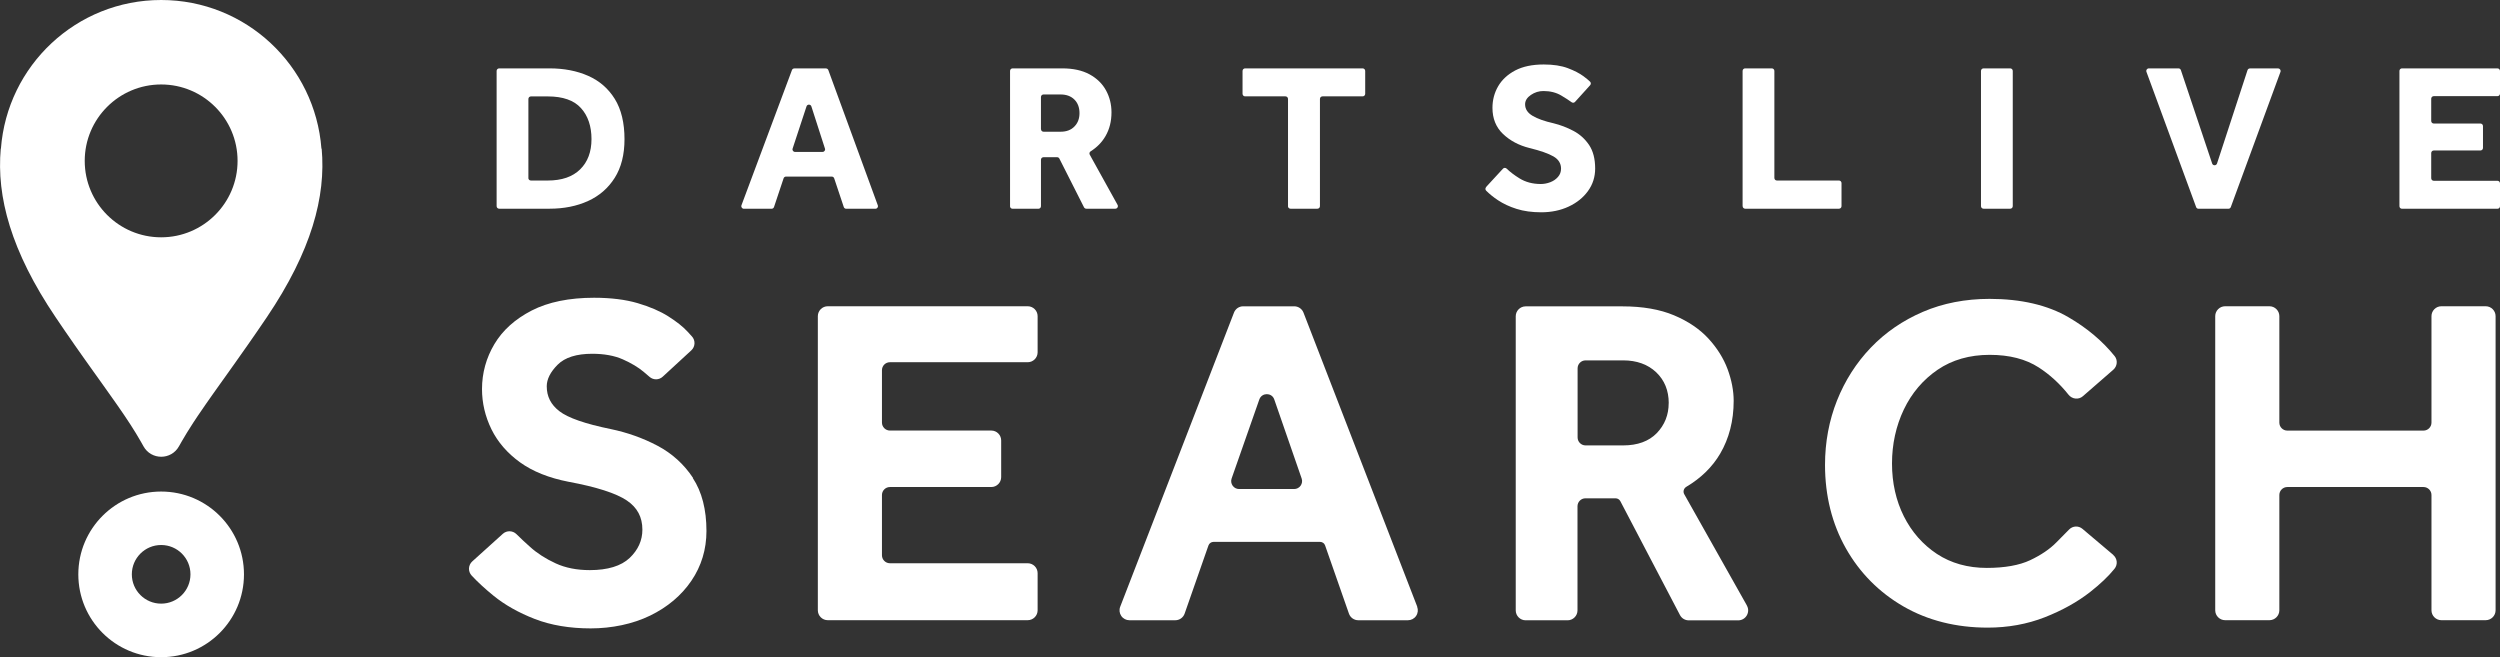 <?xml version="1.0" encoding="UTF-8"?>
<svg id="_レイヤー_2" data-name="レイヤー 2" xmlns="http://www.w3.org/2000/svg" viewBox="0 0 487.75 128.21">
  <rect x="0" y="0" width="487.75" height="128.21" fill="#333333" stroke="none"/>
  <defs>
    <style>
      .cls-1 {
        fill: #fff;
        stroke-width: 0px;
      }
    </style>
  </defs>
  <g id="logo">
    <g>
      <g>
        <path class="cls-1" d="M96.89,40.22V13.84c0-.28.22-.5.5-.5h9.84c2.82,0,5.33.49,7.53,1.46,2.2.97,3.93,2.48,5.19,4.51,1.26,2.04,1.89,4.66,1.89,7.86,0,3.01-.64,5.52-1.91,7.53-1.27,2.01-3.01,3.52-5.21,4.52s-4.71,1.5-7.53,1.5h-9.8c-.28,0-.5-.22-.5-.5ZM103.08,34.72c0,.28.22.5.5.5h3.28c2.74,0,4.84-.72,6.32-2.17,1.48-1.45,2.22-3.42,2.22-5.91s-.68-4.54-2.05-6.05c-1.37-1.52-3.53-2.28-6.48-2.28h-3.28c-.28,0-.5.22-.5.5v15.42Z"/>
        <path class="cls-1" d="M144.66,40.05l9.85-26.38c.07-.2.26-.32.47-.32h6.16c.21,0,.4.13.47.33l9.65,26.38c.12.33-.12.67-.47.67h-5.7c-.21,0-.41-.14-.47-.34l-1.87-5.6c-.07-.2-.26-.34-.47-.34h-8.93c-.21,0-.41.14-.47.34l-1.87,5.6c-.07.2-.26.34-.47.34h-5.41c-.35,0-.59-.35-.47-.67ZM155.12,29.64h5.36c.34,0,.58-.33.47-.65l-2.65-8.23c-.15-.46-.8-.46-.95,0l-2.71,8.23c-.11.32.13.65.47.65Z"/>
        <path class="cls-1" d="M197.06,40.22V13.84c0-.28.22-.5.5-.5h9.68c2.13,0,3.91.39,5.34,1.17,1.42.78,2.49,1.82,3.2,3.12.71,1.3,1.07,2.73,1.07,4.29,0,1.75-.39,3.3-1.17,4.64-.7,1.21-1.67,2.19-2.89,2.96-.23.14-.31.43-.18.66l5.43,9.8c.18.33-.06.74-.44.74h-5.66c-.19,0-.36-.11-.45-.27l-4.81-9.51c-.08-.17-.26-.27-.45-.27h-2.64c-.28,0-.5.22-.5.5v9.06c0,.28-.22.5-.5.5h-5.04c-.28,0-.5-.22-.5-.5ZM203.1,25.2c0,.28.22.5.5.5h3.32c1.15,0,2.05-.34,2.71-1.03.66-.68.98-1.54.98-2.59,0-1.12-.34-2.01-1.01-2.67-.67-.66-1.57-.98-2.69-.98h-3.32c-.28,0-.5.22-.5.5v6.27Z"/>
        <path class="cls-1" d="M251.29,40.22v-20.92c0-.28-.22-.5-.5-.5h-7.87c-.28,0-.5-.22-.5-.5v-4.46c0-.28.22-.5.5-.5h22.93c.28,0,.5.22.5.5v4.46c0,.28-.22.5-.5.5h-7.83c-.28,0-.5.22-.5.5v20.92c0,.28-.22.5-.5.5h-5.24c-.28,0-.5-.22-.5-.5Z"/>
        <path class="cls-1" d="M289.93,36.49l3.3-3.58c.19-.21.51-.21.72-.01.66.64,1.49,1.27,2.49,1.89,1.19.74,2.58,1.11,4.17,1.11.63,0,1.24-.12,1.85-.35.6-.23,1.1-.57,1.5-1.03.4-.45.6-.99.6-1.62,0-1.01-.49-1.81-1.48-2.38-.99-.57-2.54-1.12-4.68-1.64-2.08-.52-3.8-1.44-5.17-2.75-1.37-1.31-2.05-3.01-2.05-5.09,0-1.53.37-2.93,1.11-4.21.74-1.27,1.85-2.3,3.32-3.08,1.48-.78,3.34-1.17,5.58-1.17,1.86,0,3.43.24,4.7.72,1.27.48,2.29,1.01,3.06,1.58.54.4.96.75,1.27,1.05.2.19.2.49.02.69l-2.95,3.26c-.17.19-.45.22-.66.07-.55-.4-1.22-.84-2.02-1.31-.99-.59-2.15-.88-3.49-.88-.88,0-1.69.25-2.44.76-.75.51-1.13,1.12-1.13,1.83,0,.93.49,1.68,1.48,2.26.98.58,2.34,1.05,4.06,1.44,1.34.33,2.63.82,3.88,1.48,1.25.66,2.26,1.57,3.06,2.75.79,1.18,1.19,2.71,1.19,4.6,0,1.64-.47,3.11-1.4,4.39-.93,1.29-2.19,2.3-3.78,3.04s-3.37,1.11-5.34,1.11c-1.81,0-3.41-.22-4.8-.66-1.4-.44-2.61-1.01-3.65-1.7-.89-.59-1.65-1.21-2.3-1.86-.19-.19-.19-.5,0-.69Z"/>
        <path class="cls-1" d="M339.98,40.22V13.84c0-.28.22-.5.5-.5h5.2c.28,0,.5.22.5.5v20.88c0,.28.22.5.5.5h12.1c.28,0,.5.22.5.5v4.5c0,.28-.22.5-.5.5h-18.29c-.28,0-.5-.22-.5-.5Z"/>
        <path class="cls-1" d="M386.49,40.22V13.84c0-.28.22-.5.5-.5h5.2c.28,0,.5.22.5.5v26.38c0,.28-.22.5-.5.5h-5.2c-.28,0-.5-.22-.5-.5Z"/>
        <path class="cls-1" d="M428.46,40.39l-9.69-26.38c-.12-.33.12-.67.47-.67h5.78c.21,0,.41.14.47.34l6.1,18.22c.15.46.8.45.95,0l5.95-18.21c.07-.21.26-.34.47-.34h5.49c.35,0,.59.35.47.67l-9.69,26.38c-.07.2-.26.33-.47.33h-5.83c-.21,0-.4-.13-.47-.33Z"/>
        <path class="cls-1" d="M468.13,40.22V13.84c0-.28.22-.5.5-.5h18.62c.28,0,.5.22.5.5v4.42c0,.28-.22.5-.5.5h-12.42c-.28,0-.5.22-.5.5v4.34c0,.28.22.5.5.5h9.1c.28,0,.5.22.5.5v4.26c0,.28-.22.5-.5.5h-9.1c-.28,0-.5.22-.5.5v4.91c0,.28.22.5.5.5h12.42c.28,0,.5.22.5.5v4.46c0,.28-.22.5-.5.5h-18.62c-.28,0-.5-.22-.5-.5Z"/>
      </g>
      <path class="cls-1" d="M135.22,93.26c-1.76-2.67-4.09-4.79-6.95-6.3-2.82-1.49-5.89-2.58-9.12-3.25-4.95-1.01-8.33-2.18-10.02-3.49-1.66-1.28-2.46-2.87-2.46-4.86,0-1.38.72-2.8,2.13-4.21,1.42-1.42,3.69-2.13,6.75-2.13,2.32,0,4.33.37,5.96,1.09,1.65.73,3.01,1.55,4.05,2.42.46.38.85.72,1.17,1,.75.65,1.85.63,2.57-.04l5.58-5.14c.78-.72.83-1.94.11-2.72l-.85-.93c-.89-.97-2.15-1.96-3.74-2.97-1.59-1.01-3.6-1.88-5.97-2.58-2.37-.7-5.24-1.06-8.53-1.06-4.85,0-8.94.84-12.16,2.49-3.23,1.66-5.68,3.86-7.28,6.55-1.6,2.68-2.42,5.64-2.42,8.78,0,2.71.62,5.35,1.84,7.84,1.23,2.5,3.11,4.67,5.58,6.45,2.47,1.78,5.65,3.05,9.45,3.79,5.46,1.01,9.28,2.24,11.38,3.65,2.04,1.37,3.04,3.24,3.04,5.7,0,2.1-.84,3.95-2.49,5.52-1.66,1.57-4.28,2.37-7.78,2.37-2.51,0-4.75-.44-6.65-1.32-1.92-.88-3.59-1.95-4.97-3.19-.97-.86-1.87-1.71-2.68-2.51-.73-.72-1.89-.75-2.65-.07l-5.97,5.39c-.39.35-.61.83-.64,1.35-.02.52.16,1.03.52,1.41,1.15,1.24,2.58,2.56,4.25,3.92,2.21,1.8,4.92,3.33,8.06,4.55,3.14,1.22,6.82,1.84,10.91,1.84s8.19-.84,11.59-2.49c3.41-1.66,6.12-3.94,8.06-6.8,1.95-2.87,2.94-6.13,2.94-9.71,0-4.17-.89-7.65-2.66-10.33Z"/>
      <path class="cls-1" d="M173.62,70.67h26.89c1.06,0,1.93-.87,1.93-1.93v-7.06c0-1.06-.87-1.93-1.93-1.93h-39.02c-1.06,0-1.93.87-1.93,1.93v57.39c0,1.06.87,1.93,1.93,1.93h39.02c1.06,0,1.93-.87,1.93-1.93v-7.25c0-1.06-.87-1.93-1.93-1.93h-26.89c-.85,0-1.55-.7-1.55-1.55v-11.77c0-.85.7-1.55,1.55-1.55h19.78c1.06,0,1.93-.87,1.93-1.93v-7.16c0-1.06-.86-1.93-1.93-1.93h-19.78c-.85,0-1.55-.7-1.55-1.55v-10.23c0-.86.7-1.55,1.55-1.55Z"/>
      <path class="cls-1" d="M276.51,118.38l-22.2-57.39c-.29-.74-1.01-1.23-1.8-1.23h-9.96c-.8,0-1.51.48-1.8,1.23l-22.2,57.39c-.23.59-.15,1.26.21,1.79.36.53.96.84,1.59.84h8.95c.82,0,1.55-.52,1.82-1.29l4.65-13.3c.15-.42.55-.7.99-.7h20.78c.45,0,.85.28.99.7l4.65,13.3c.27.77,1,1.29,1.82,1.29h9.69c.64,0,1.23-.31,1.59-.84.36-.52.44-1.19.21-1.79ZM253.75,94.76c-.29.41-.76.65-1.26.65h-10.74c-.51,0-.97-.24-1.26-.65s-.37-.93-.2-1.41l5.4-15.41c.27-.76.93-1.04,1.46-1.04h0c.53,0,1.2.27,1.46,1.04l5.34,15.41c.17.48.09.99-.2,1.41Z"/>
      <path class="cls-1" d="M340.82,118.13l-12.23-21.72c-.28-.5-.09-1.14.42-1.44,2.84-1.68,5.06-3.85,6.59-6.45,1.75-2.98,2.64-6.45,2.64-10.31,0-1.97-.4-4.05-1.18-6.17-.79-2.13-2.05-4.14-3.74-5.98-1.7-1.85-3.95-3.38-6.71-4.54-2.75-1.16-6.13-1.75-10.05-1.75h-18.91c-1.06,0-1.93.87-1.93,1.93v57.39c0,1.06.87,1.93,1.93,1.93h8.19c1.06,0,1.93-.87,1.93-1.93v-20.32c0-.85.7-1.55,1.55-1.55h5.88c.39,0,.75.22.93.56l11.63,22.21c.33.64.99,1.04,1.71,1.04h9.66c.69,0,1.32-.36,1.67-.96s.36-1.32.02-1.92ZM325.56,78.65c0,2.29-.78,4.25-2.32,5.85-1.54,1.59-3.75,2.4-6.56,2.4h-7.34c-.85,0-1.55-.7-1.55-1.55v-13.49c0-.85.7-1.55,1.55-1.55h7.34c2.64,0,4.81.78,6.44,2.32,1.62,1.54,2.45,3.56,2.45,6.02Z"/>
      <path class="cls-1" d="M412.31,108.27l-6.01-5.08c-.77-.66-1.89-.61-2.6.1-.75.75-1.58,1.59-2.5,2.53-1.28,1.31-3.01,2.48-5.13,3.48-2.11.99-4.96,1.5-8.45,1.5-3.71,0-6.98-.92-9.73-2.73-2.75-1.82-4.92-4.29-6.45-7.34-1.53-3.06-2.31-6.52-2.31-10.3s.78-7.33,2.31-10.54c1.53-3.2,3.75-5.81,6.59-7.75,2.83-1.93,6.25-2.91,10.14-2.91s7.06.83,9.59,2.46c2.15,1.39,4.11,3.18,5.81,5.32.34.43.84.7,1.37.75.52.05,1.03-.11,1.43-.46l5.94-5.17c.78-.68.89-1.87.26-2.65-2.36-2.93-5.39-5.48-9-7.58-4.08-2.38-9.27-3.59-15.41-3.59-4.71,0-9.09.85-13,2.53-3.91,1.68-7.33,4.02-10.16,6.98-2.83,2.95-5.05,6.43-6.6,10.32-1.55,3.9-2.34,8.12-2.34,12.56,0,6.02,1.37,11.5,4.07,16.28,2.7,4.78,6.49,8.6,11.24,11.34,4.75,2.74,10.28,4.13,16.42,4.13,3.97,0,7.72-.68,11.14-2.02,3.41-1.34,6.4-3,8.88-4.95,1.95-1.53,3.54-3.04,4.72-4.5.68-.83.57-2.02-.25-2.71Z"/>
      <path class="cls-1" d="M484.96,59.75h-8.65c-1.06,0-1.93.87-1.93,1.93v20.78c0,.85-.7,1.55-1.55,1.55h-26.58c-.85,0-1.55-.7-1.55-1.55v-20.78c0-1.06-.87-1.93-1.93-1.93h-8.65c-1.06,0-1.93.87-1.93,1.93v57.39c0,1.06.87,1.93,1.93,1.93h8.65c1.06,0,1.93-.87,1.93-1.93v-22.5c0-.85.7-1.55,1.55-1.55h26.58c.85,0,1.55.7,1.55,1.55v22.5c0,1.06.87,1.93,1.93,1.93h8.65c1.06,0,1.93-.87,1.93-1.93v-57.39c0-1.06-.87-1.93-1.93-1.93Z"/>
      <g>
        <path class="cls-1" d="M62.73,29h-.02C61.48,12.78,47.97,0,31.44,0S1.4,12.78.18,29h-.03c-.85,9.38,1.99,19.98,10.7,32.89.64.94,1.25,1.84,1.85,2.72.17.24.33.48.5.72.47.69.94,1.36,1.39,2.01.12.17.24.34.35.5.56.8,1.11,1.59,1.65,2.34.09.13.18.26.28.39.47.66.93,1.3,1.37,1.93.13.18.26.37.39.54.47.65.93,1.3,1.37,1.92.44.61.86,1.2,1.27,1.79.12.17.24.34.36.51.33.47.65.92.97,1.37.12.16.23.33.35.5.39.57.78,1.12,1.15,1.67.07.11.14.21.21.31.3.45.6.89.88,1.33.1.16.21.32.31.47.3.46.59.92.86,1.37.05.07.09.15.14.22.32.52.62,1.03.91,1.54.08.13.15.27.23.4.11.2.23.41.34.61,1.51,2.75,5.44,2.75,6.95,0,.11-.2.22-.4.34-.6.08-.14.16-.28.24-.42.29-.51.59-1.02.91-1.53.05-.08.1-.16.15-.24.28-.45.57-.9.86-1.36.1-.15.2-.31.3-.47.29-.44.59-.89.89-1.34.07-.1.13-.2.2-.29.37-.55.76-1.12,1.16-1.69.1-.15.21-.3.31-.45.32-.46.65-.93.99-1.41.12-.17.24-.34.36-.51.42-.6.85-1.2,1.3-1.83.4-.56.82-1.15,1.25-1.75.17-.24.35-.49.52-.73.4-.56.81-1.14,1.23-1.73.14-.19.27-.38.4-.57.52-.73,1.05-1.49,1.6-2.27.13-.19.27-.39.41-.58.44-.63.89-1.28,1.35-1.94.17-.25.34-.49.51-.74.6-.88,1.22-1.77,1.85-2.71,8.71-12.91,11.55-23.51,10.7-32.89h-.01ZM31.44,46.3c-8.24,0-14.91-6.68-14.91-14.91s6.68-14.91,14.91-14.91,14.91,6.68,14.91,14.91-6.68,14.91-14.91,14.91Z"/>
        <path class="cls-1" d="M31.44,95.9c-8.92,0-16.16,7.23-16.16,16.16s7.23,16.16,16.16,16.16,16.16-7.23,16.16-16.16-7.23-16.16-16.16-16.16ZM31.44,117.77c-3.16,0-5.72-2.56-5.72-5.72s2.56-5.72,5.72-5.72,5.72,2.56,5.72,5.72-2.56,5.72-5.72,5.72Z"/>
      </g>
    </g>
  </g>
</svg>